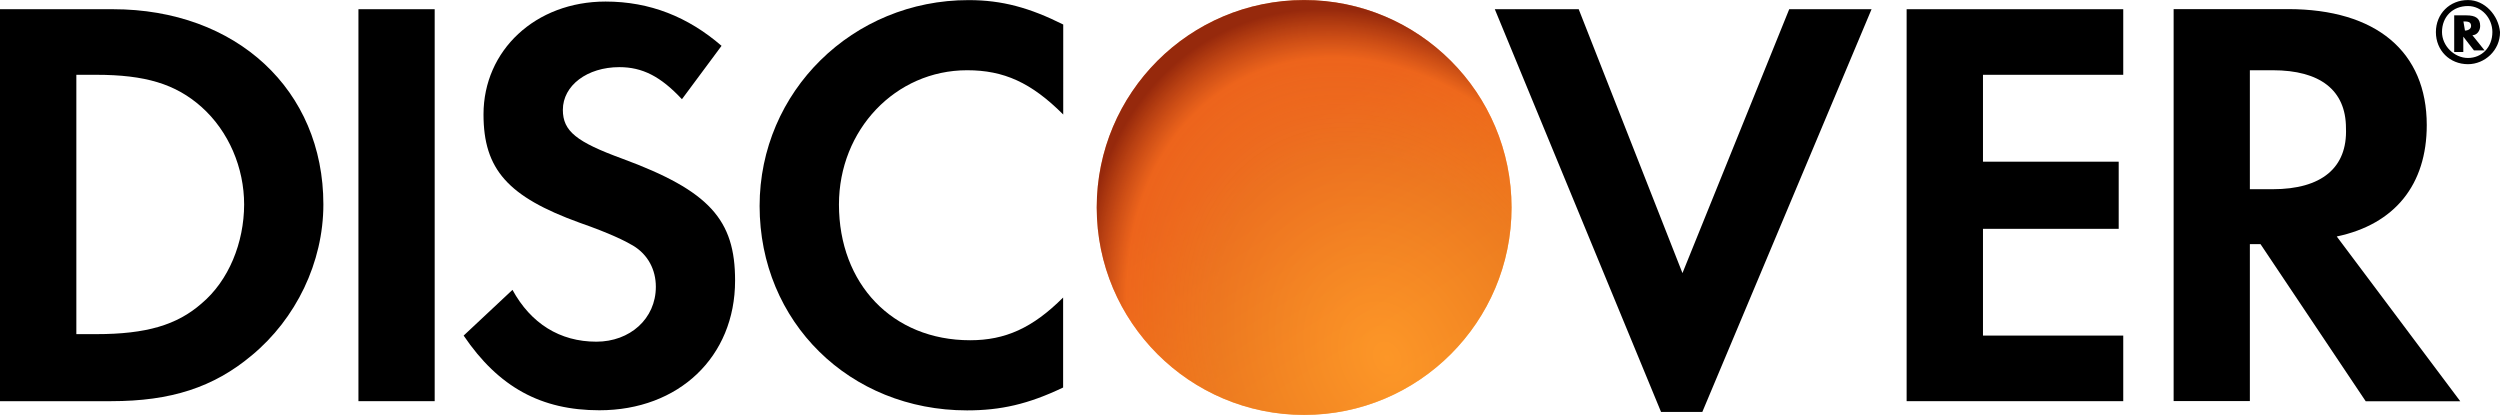 <?xml version="1.0" encoding="UTF-8"?>
<svg xmlns:x="ns_extend;" xmlns:i="ns_ai;" xmlns:graph="ns_graphs;" xmlns="http://www.w3.org/2000/svg" xmlns:xlink="http://www.w3.org/1999/xlink" version="1.1" id="Layer_1" x="0px" y="0px" viewBox="0 0 2252.8 373.9" style="enable-background:new 0 0 2252.8 373.9;" xml:space="preserve">
 <style type="text/css">
  .st0{fill:url(#Oval_2_);}
	.st1{opacity:0.65;fill:url(#Oval_3_);enable-background:new    ;}
 </style>
 <desc>
  Created with Sketch.
 </desc>
 <g id="Page-1">
  <g id="Artboard-Copy">
   <g id="Discover-Card">
    <path id="Shape" d="M101.7,8.3H0v353.2h100.3c53.6,0,92.1-12.4,126.5-41.2c39.9-33,64.6-83.8,64.6-136.1     C291.4,81.1,213.1,8.3,101.7,8.3L101.7,8.3z M181.5,273.6c-22,19.2-49.5,27.5-94.8,27.5H68.8V67.4h17.9c44,0,71.5,8.2,94.8,28.9     c24.7,22,38.5,55,38.5,88C219.9,218.6,206.2,252.9,181.5,273.6L181.5,273.6z">
    </path>
    <rect id="Rectangle-path" x="323" y="8.3" width="68.7" height="353.2">
    </rect>
    <path id="Shape_1_" d="M560.8,143c-41.2-15.1-53.6-24.7-53.6-44c0-22,22-38.5,50.9-38.5c20.6,0,37.1,8.2,56.4,28.9l35.7-48.1     C620,15.2,585.6,1.4,545.7,1.4c-63.2,0-110,44-110,101.7c0,49.5,22,74.2,86.6,97.6c27.5,9.6,41.2,16.5,48.1,20.6     c13.7,8.2,20.6,22,20.6,37.1c0,28.9-23.4,49.5-53.6,49.5c-33,0-59.1-16.5-75.6-46.7l-44,41.2c31.6,46.7,70.1,67.3,122.3,67.3     c71.5,0,122.3-48.1,122.3-116.8C662.5,198,639.2,171.9,560.8,143L560.8,143z">
    </path>
    <path id="Shape_2_" d="M684.5,185.6c0,104.5,81.1,184.2,186.9,184.2c30.2,0,55-5.5,86.6-20.6v-81.1     c-27.5,27.5-52.2,38.5-83.8,38.5c-70.1,0-118.2-50.9-118.2-122.3c0-67.3,50.9-121,115.5-121c33,0,57.7,11,86.6,39.9V22.1     c-30.2-15.1-55-22-85.2-22C768.4,0,684.5,82.5,684.5,185.6L684.5,185.6z">
    </path>
    <polygon id="Shape_3_" points="1516.1,246.1 1422.6,8.3 1347,8.3 1496.8,371.2 1534,371.2 1686.5,8.3 1612.3,8.3    ">
    </polygon>
    <polygon id="Shape_4_" points="1718.1,361.5 1913.3,361.5 1913.3,302.4 1786.9,302.4 1786.9,206.2 1909.2,206.2 1909.2,145.7      1786.9,145.7 1786.9,67.4 1913.3,67.4 1913.3,8.3 1718.1,8.3    ">
    </polygon>
    <path id="Shape_5_" d="M2186.8,112.7c0-66-45.4-104.5-125.1-104.5h-103v353.2h68.7V220h9.6l94.8,141.6h85.2l-111.3-148.5     C2158,202.1,2186.8,166.4,2186.8,112.7L2186.8,112.7z M2048,170.5h-20.6V63.3h20.6c42.6,0,66,17.9,66,52.2     C2115.4,151.2,2092,170.5,2048,170.5L2048,170.5z">
    </path>
    <g id="Group" transform="translate(90.984, 0.141)">
     <linearGradient id="Oval_2_" gradientUnits="userSpaceOnUse" x1="-93.321" y1="-682.901" x2="-97.081" y2="-688.788" gradientTransform="matrix(34.425 0 0 34.425 4392.488 23845.523)">
      <stop offset="0" style="stop-color:#F9A020">
      </stop>
      <stop offset="0.204" style="stop-color:#F99D20">
      </stop>
      <stop offset="0.435" style="stop-color:#F79320">
      </stop>
      <stop offset="0.62" style="stop-color:#F68820">
      </stop>
      <stop offset="0.797" style="stop-color:#F57E20">
      </stop>
      <stop offset="1" style="stop-color:#F47521">
      </stop>
     </linearGradient>
     <circle id="Oval" class="st0" cx="1084.2" cy="186.8" r="186.9">
     </circle>
     <radialGradient id="Oval_3_" cx="-147.691" cy="-661.715" r="9.561" gradientTransform="matrix(-16.059 -30.45 23.617 -12.456 14414.888 -12417.13)" gradientUnits="userSpaceOnUse">
      <stop offset="0" style="stop-color:#FF932C">
      </stop>
      <stop offset="0.568" style="stop-color:#E86D20">
      </stop>
      <stop offset="0.86" style="stop-color:#E85718;stop-opacity:0.865">
      </stop>
      <stop offset="1" style="stop-color:#640000">
      </stop>
     </radialGradient>
     <path id="Oval_1_" class="st1" d="M1084.2,373.8c103.2,0,186.9-83.7,186.9-186.9s-83.6-187-186.9-187S897.3,83.6,897.3,186.8      S981,373.8,1084.2,373.8z">
     </path>
    </g>
    <g id="Group_1_" transform="translate(201.234, 0.141)">
     <path id="Shape_6_" d="M2033.7,23.3c0-6.9-4.1-9.6-12.4-9.6h-11v33h8.2V32.9l9.6,12.4h9.6l-11-13.7      C2031,31.5,2033.7,27.4,2033.7,23.3L2033.7,23.3z M2020,27.4L2020,27.4l-1.4-8.2h1.4c4.1,0,5.5,1.4,5.5,4.1      S2022.7,27.4,2020,27.4L2020,27.4z">
     </path>
     <path id="Shape_7_" d="M2022.7-0.1c-16.5,0-28.9,12.4-28.9,28.9s12.4,28.9,28.9,28.9c15.1,0,28.9-12.4,28.9-28.9      C2050.2,13.6,2037.8-0.1,2022.7-0.1L2022.7-0.1z M2022.7,52.1c-12.4,0-23.4-11-23.4-23.4c0-13.7,9.6-23.4,23.4-23.4      c12.4,0,22,11,22,23.4C2044.7,42.5,2035.1,52.1,2022.7,52.1L2022.7,52.1z">
     </path>
    </g>
   </g>
  </g>
 </g>
</svg>
